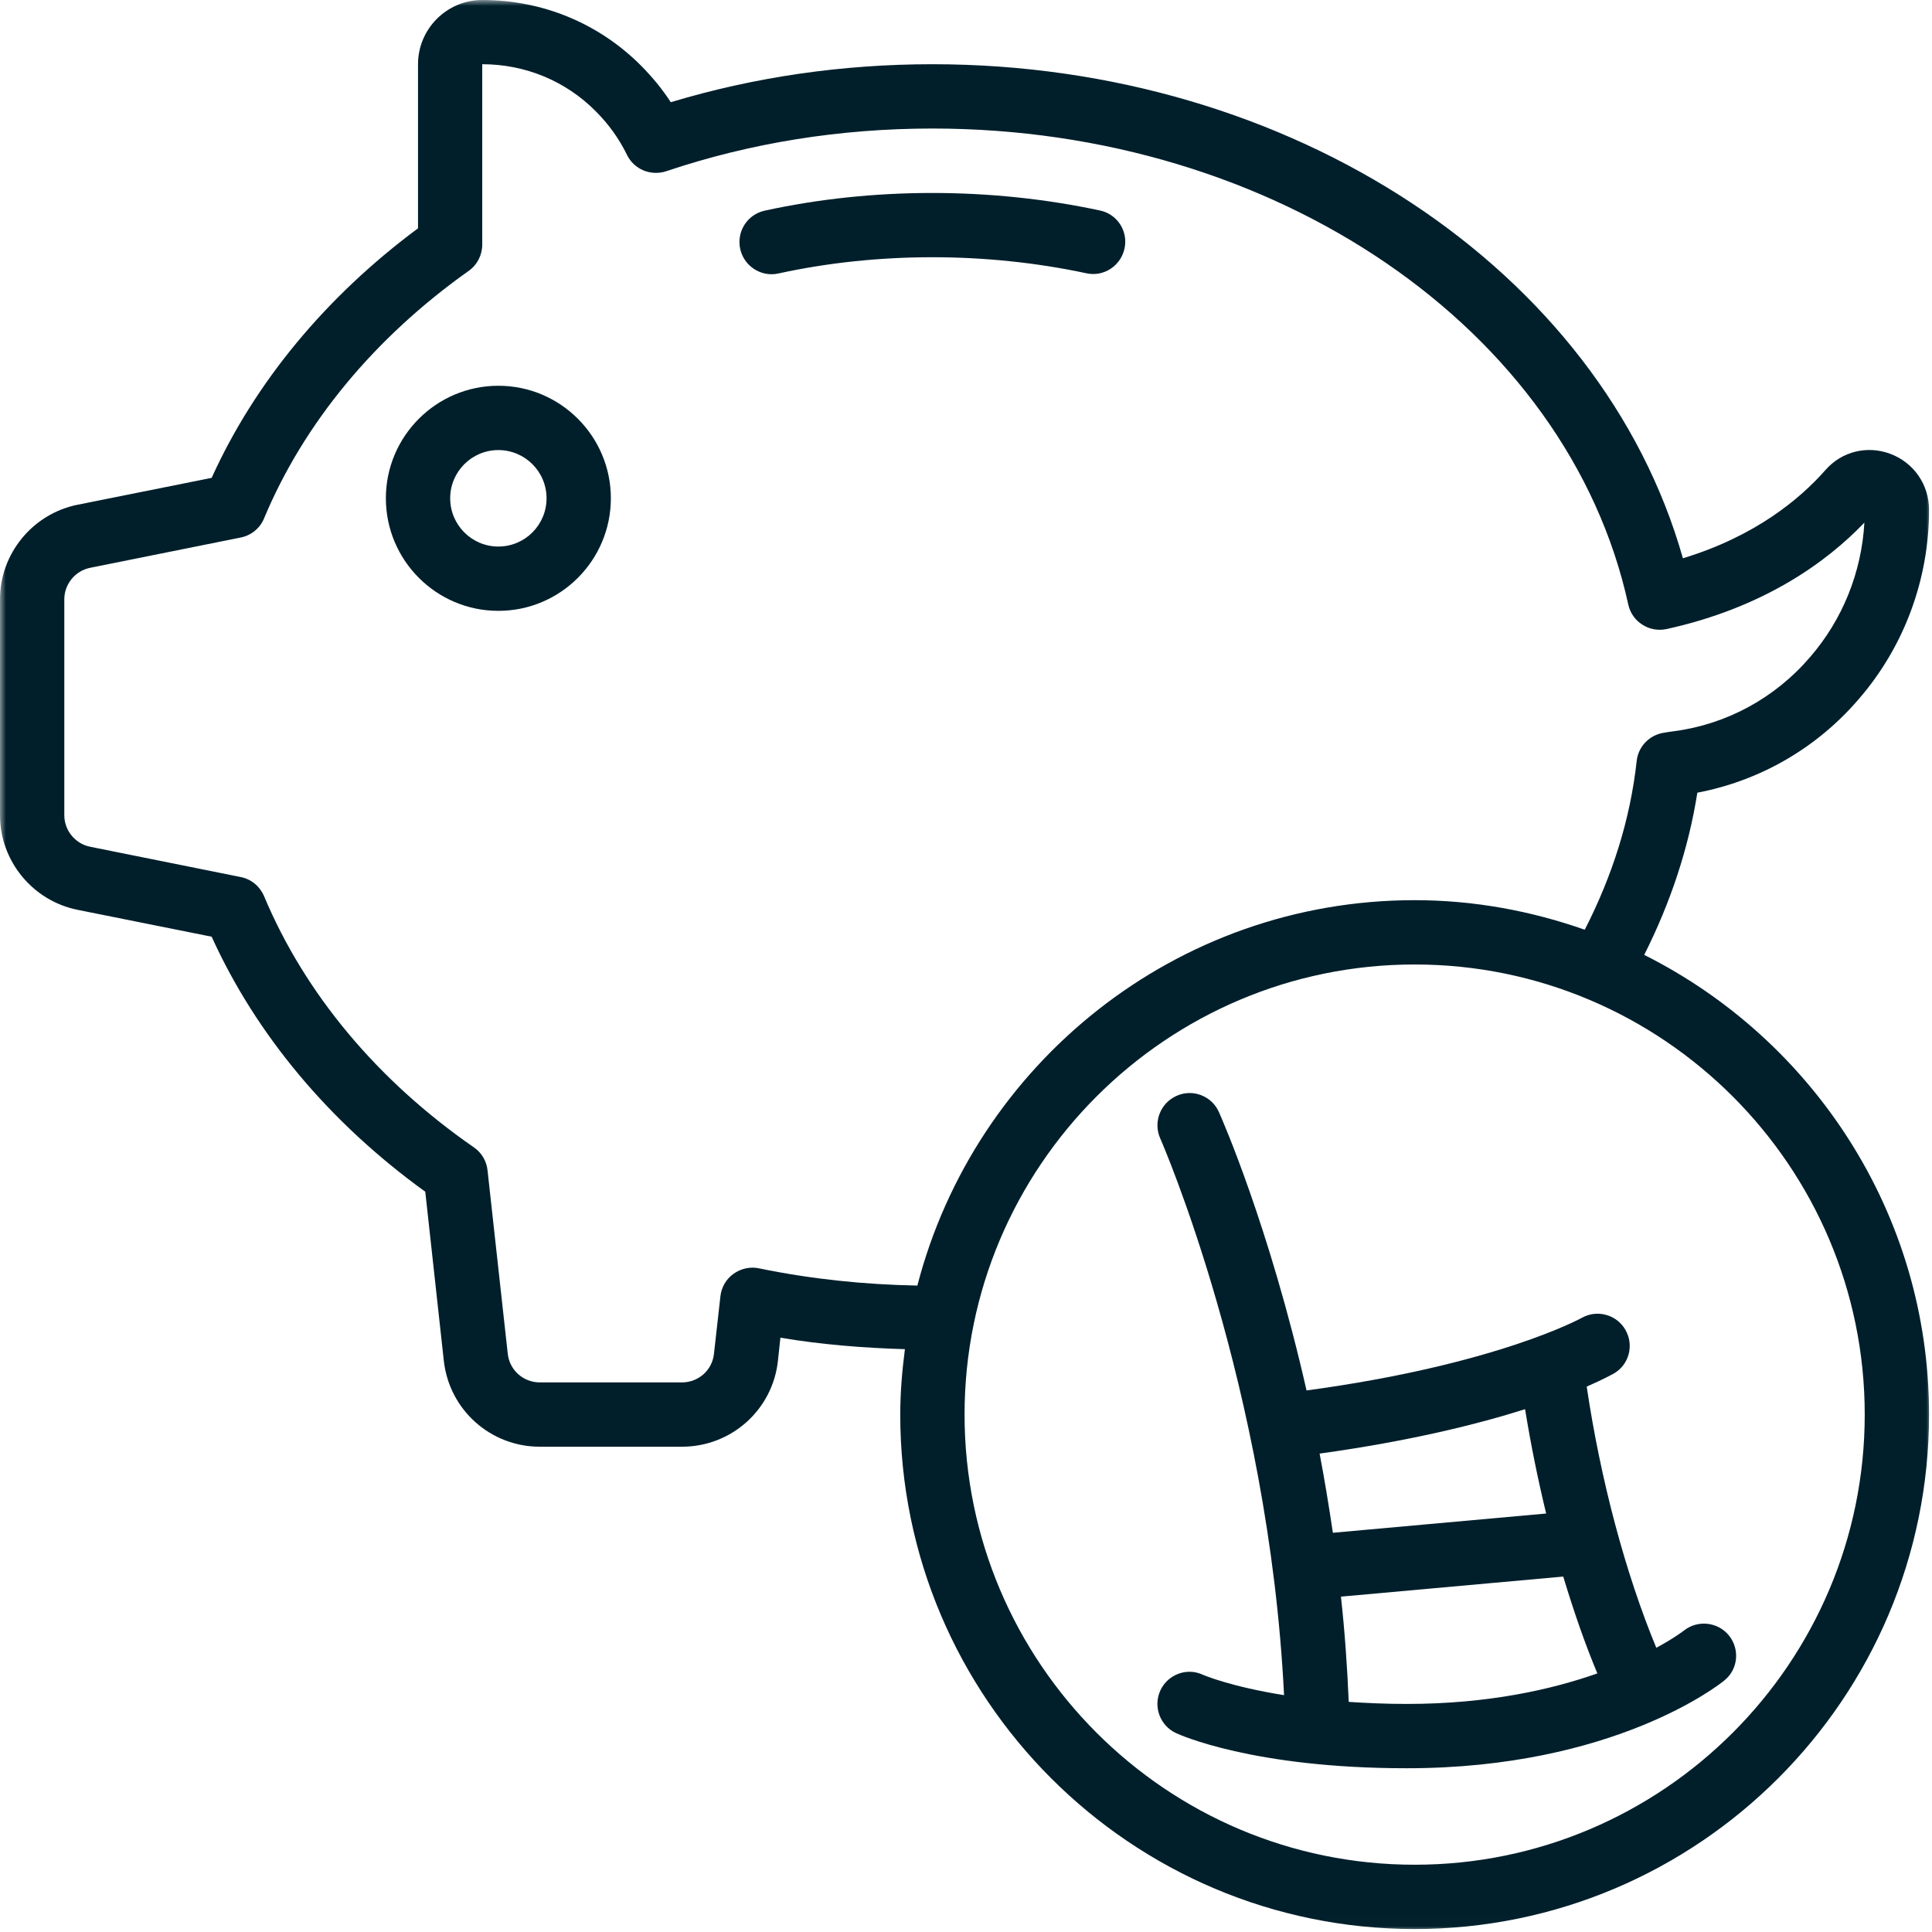 <svg width="160" height="160" viewBox="0 0 160 160" fill="none" xmlns="http://www.w3.org/2000/svg">
<mask id="mask0_358_4210" style="mask-type:luminance" maskUnits="userSpaceOnUse" x="0" y="0" width="160" height="160">
<path d="M0 0H160V159.993H0V0Z" fill="white"/>
</mask>
<g mask="url(#mask0_358_4210)">
<path d="M137.658 60.706C136.523 60.944 135.67 61.871 135.544 63.013C135.017 67.842 133.534 72.523 131.242 76.996C126.828 75.445 122.096 74.548 117.155 74.548C97.365 74.548 80.719 88.145 75.972 106.466C71.566 106.385 67.138 105.925 62.843 105.035C62.123 104.886 61.344 105.057 60.744 105.495C60.135 105.925 59.742 106.607 59.661 107.357L59.127 112.119C58.986 113.469 57.843 114.485 56.478 114.485H44.706C43.342 114.485 42.199 113.469 42.051 112.119L40.375 96.92C40.293 96.148 39.878 95.451 39.247 95.021C31.258 89.487 25.257 82.299 21.867 74.214C21.519 73.398 20.807 72.805 19.939 72.634L7.477 70.127C6.231 69.882 5.326 68.777 5.326 67.516V49.632C5.326 48.371 6.231 47.266 7.477 47.021L19.939 44.514C20.807 44.343 21.534 43.742 21.867 42.934C25.154 35.056 31.013 27.965 38.817 22.431C39.522 21.934 39.937 21.118 39.937 20.258V5.319C43.505 5.319 46.85 6.706 49.343 9.22C50.403 10.281 51.279 11.497 51.931 12.84C52.517 14.027 53.89 14.598 55.166 14.183C62.153 11.831 69.571 10.644 77.218 10.644C105.599 10.644 129.847 27.223 134.847 50.062C134.995 50.752 135.41 51.353 136.011 51.731C136.605 52.117 137.331 52.243 138.021 52.095C146.151 50.307 151.344 46.479 154.4 43.282C154.17 47.392 152.59 51.316 149.904 54.416C147.004 57.806 142.991 59.987 138.622 60.558C138.318 60.603 137.992 60.64 137.658 60.706ZM154.429 117.148C154.429 137.702 137.71 154.429 117.155 154.429C96.601 154.429 79.881 137.702 79.881 117.148C79.881 96.601 96.601 79.874 117.155 79.874C137.71 79.874 154.429 96.601 154.429 117.148ZM153.94 57.888C157.686 53.563 159.755 47.993 159.755 42.222C159.755 40.145 158.502 38.32 156.551 37.586C154.637 36.866 152.53 37.385 151.188 38.913C149.051 41.339 145.35 44.417 139.371 46.235C132.614 22.372 106.986 5.319 77.218 5.319C69.749 5.319 62.479 6.379 55.551 8.464C54.854 7.388 54.031 6.394 53.118 5.467C49.624 1.943 44.944 0 39.937 0C37.007 0 34.618 2.389 34.618 5.319V18.908C26.971 24.582 21.103 31.689 17.528 39.574L6.431 41.799C2.707 42.548 0 45.841 0 49.632V67.516C0 71.306 2.707 74.6 6.431 75.349L17.528 77.574C21.23 85.727 27.312 92.981 35.219 98.693L36.755 112.697C37.207 116.755 40.619 119.811 44.706 119.811H56.478C60.566 119.811 63.978 116.755 64.423 112.712L64.63 110.783C68.035 111.355 71.477 111.629 74.941 111.733C74.711 113.513 74.555 115.308 74.555 117.148C74.555 140.647 93.663 159.755 117.155 159.755C140.655 159.755 159.755 140.647 159.755 117.148C159.755 100.503 150.127 86.082 136.167 79.08C138.333 74.77 139.839 70.275 140.566 65.647C145.758 64.66 150.468 61.945 153.94 57.888Z" fill="#001F2B"/>
</g>
<path d="M41.272 45.262C39.069 45.262 37.282 43.474 37.282 41.264C37.282 39.061 39.069 37.273 41.272 37.273C43.475 37.273 45.263 39.061 45.263 41.264C45.263 43.474 43.475 45.262 41.272 45.262ZM41.272 31.947C36.132 31.947 31.956 36.131 31.956 41.264C31.956 46.404 36.132 50.588 41.272 50.588C46.413 50.588 50.589 46.404 50.589 41.264C50.589 36.131 46.413 31.947 41.272 31.947Z" fill="#001F2B"/>
<path d="M126.301 116.702C126.769 119.602 127.362 122.517 128.045 125.343L110.383 126.938C110.049 124.683 109.686 122.487 109.285 120.381C116.77 119.342 122.37 117.948 126.301 116.702ZM116.503 141.113C114.745 141.113 113.172 141.039 111.696 140.943C111.57 137.961 111.362 135.046 111.051 132.227L129.461 130.565C130.322 133.414 131.256 136.129 132.287 138.584C128.504 139.919 123.238 141.113 116.503 141.113ZM100.948 92.105C100.362 90.762 98.774 90.146 97.439 90.754C96.096 91.348 95.488 92.928 96.082 94.27C96.178 94.478 105.072 114.832 106.34 140.386C101.897 139.674 99.701 138.732 99.627 138.703C98.307 138.072 96.727 138.658 96.104 139.978C95.481 141.314 96.052 142.901 97.387 143.524C97.632 143.643 103.752 146.439 116.503 146.439C133.66 146.439 142.427 139.481 142.791 139.177C143.941 138.265 144.104 136.596 143.191 135.454C142.272 134.311 140.595 134.133 139.453 135.038C139.423 135.06 138.667 135.654 137.168 136.462C134.617 130.313 132.547 122.547 131.405 114.832C132.799 114.224 133.534 113.809 133.637 113.757C134.913 113.03 135.344 111.405 134.609 110.13C133.882 108.861 132.258 108.423 130.989 109.143C130.915 109.18 123.957 113.022 108.202 115.151C105.131 101.629 101.215 92.691 100.948 92.105Z" fill="#001F2B"/>
<path d="M91.089 17.431C82.055 15.495 72.263 15.495 63.332 17.445C61.893 17.757 60.988 19.174 61.3 20.613C61.574 21.859 62.68 22.712 63.904 22.712C64.089 22.712 64.282 22.69 64.475 22.645C72.671 20.858 81.676 20.858 89.969 22.631C91.401 22.949 92.818 22.022 93.129 20.576C93.441 19.144 92.528 17.727 91.089 17.431Z" fill="#001F2B"/>
</svg>
